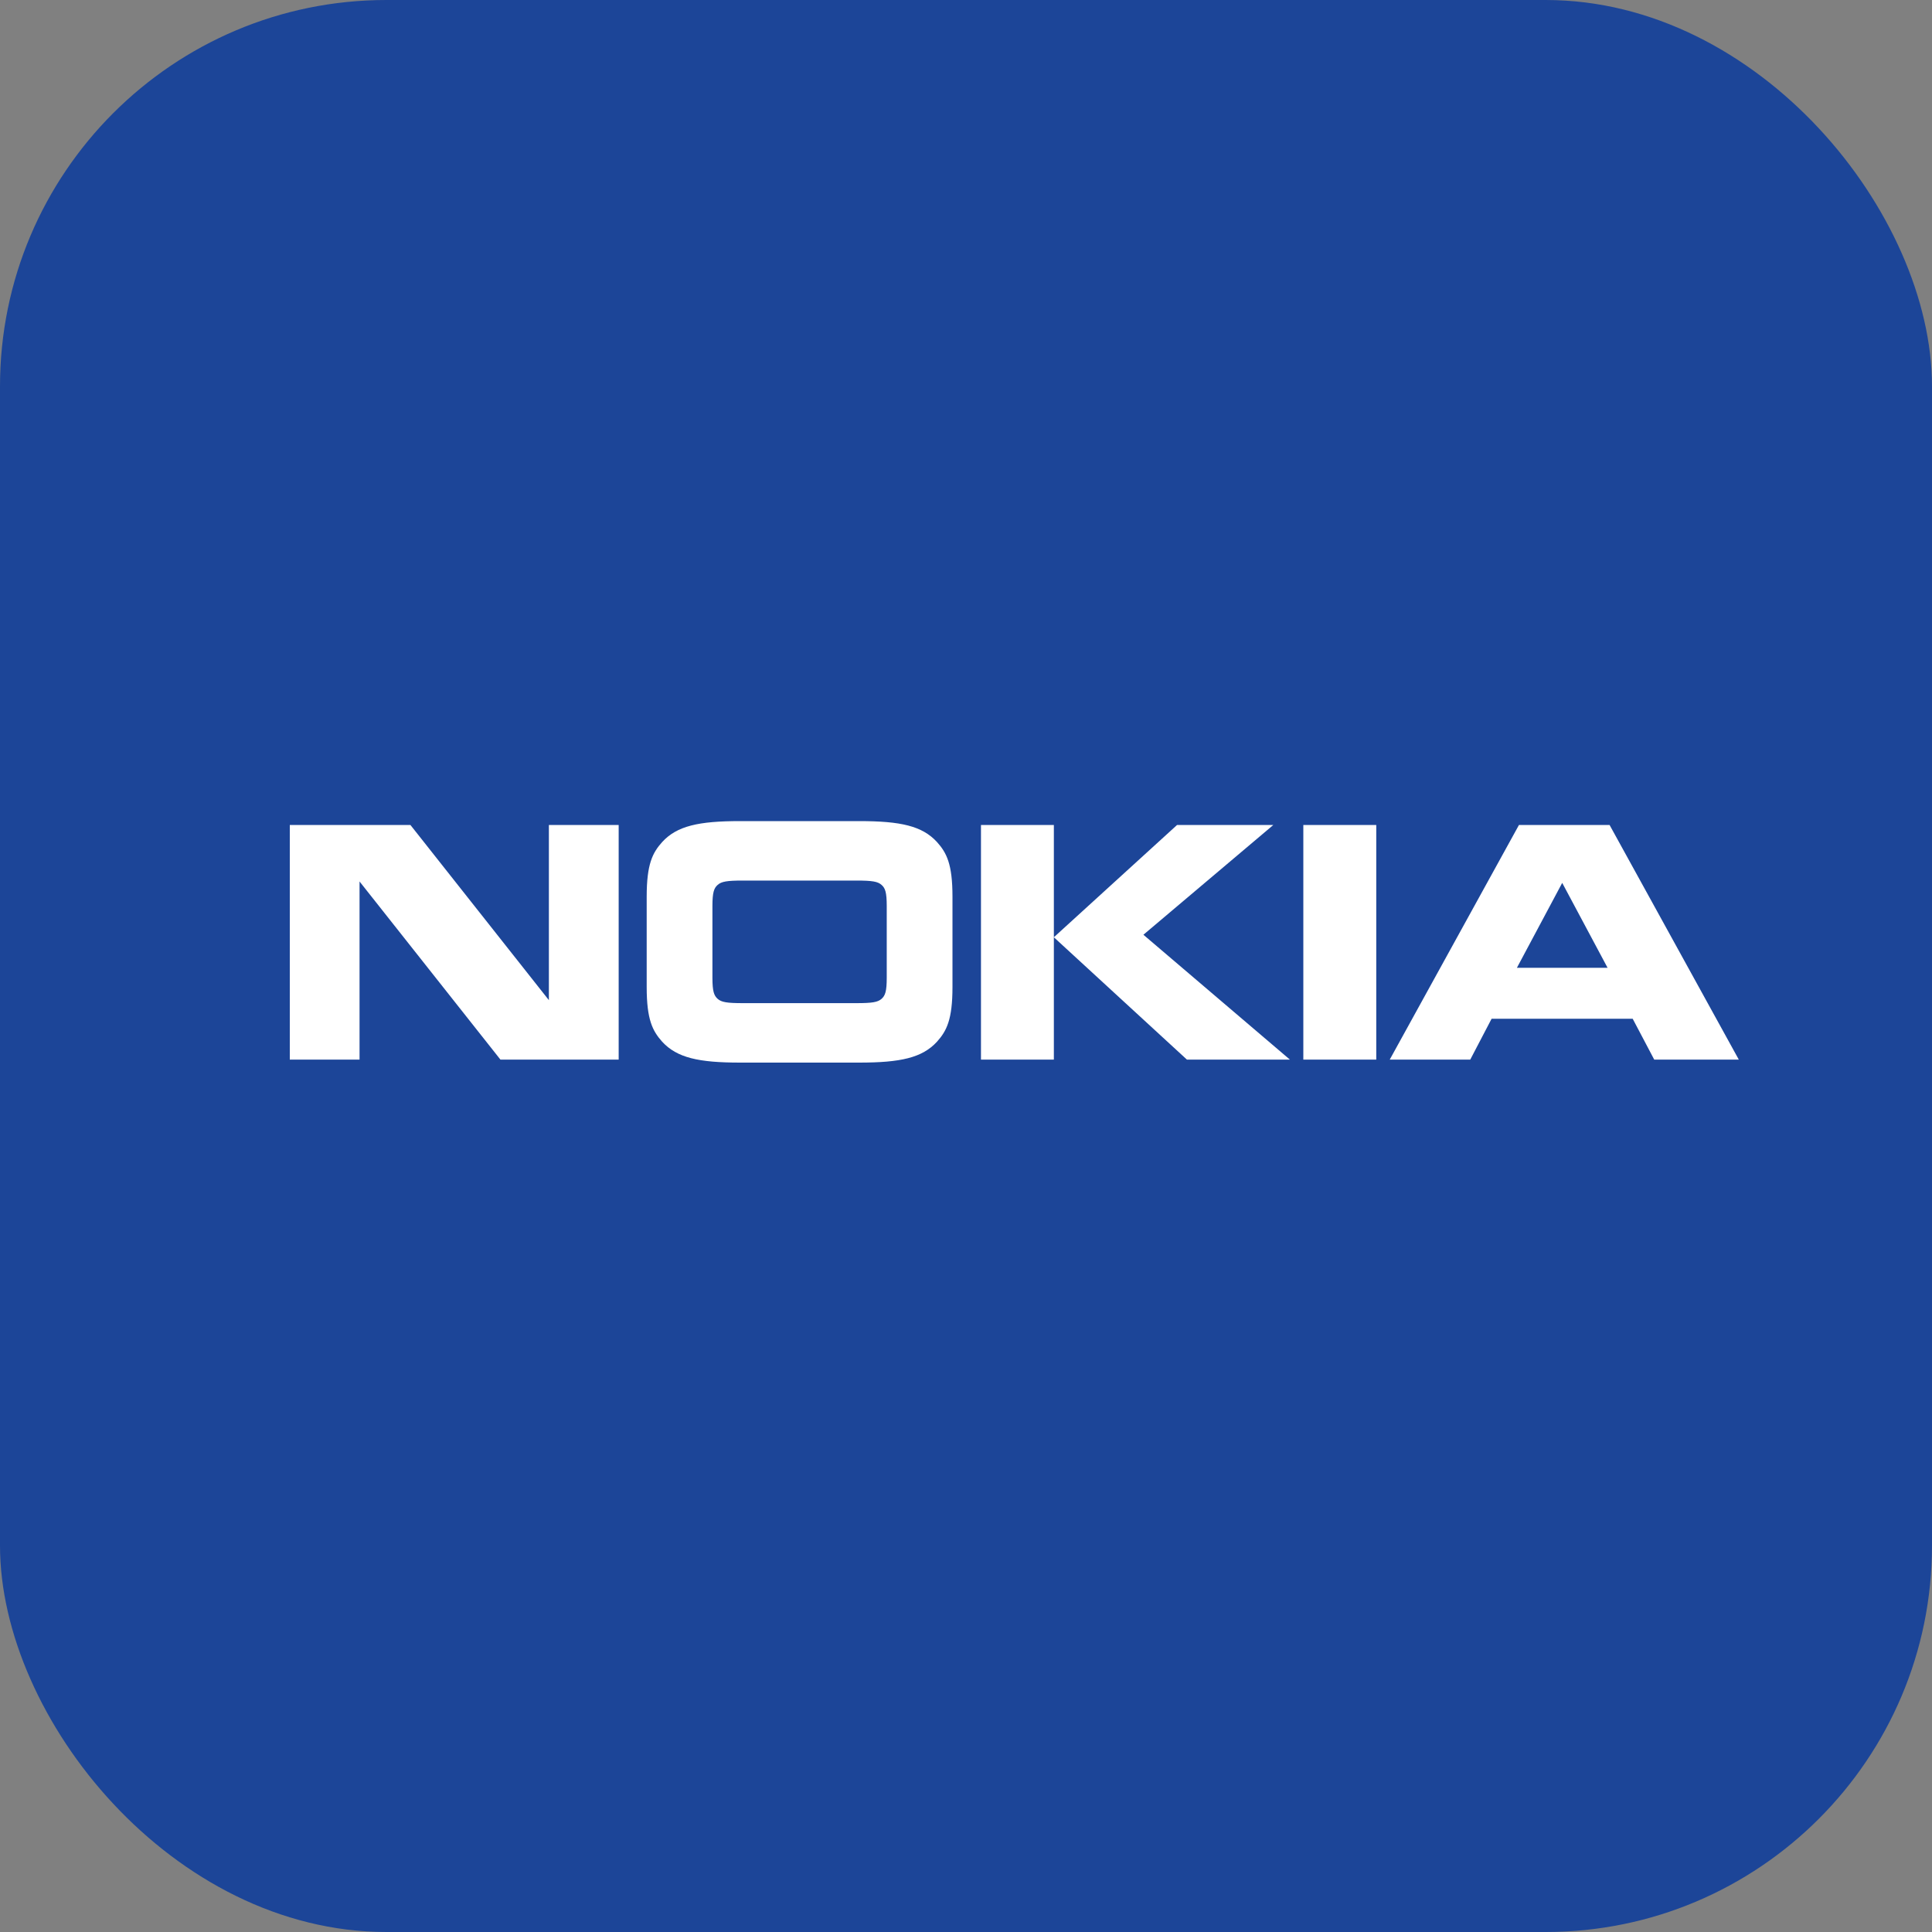 <svg width="40" height="40" viewBox="0 0 40 40" fill="none" xmlns="http://www.w3.org/2000/svg">
<rect x="0" y="0" width="40" height="40" fill="#808080" stroke="none"/>
<rect width="40" height="40" rx="8" fill="#1C4598"/>
<path d="M7.444 21.938H6V17.081H8.498L11.364 20.707V17.081H12.809V21.938H10.361L7.444 18.25V21.938ZM19.72 20.436C19.72 21.111 19.599 21.344 19.399 21.568C19.093 21.9 18.647 22 17.788 22H15.322C14.463 22 14.016 21.9 13.71 21.568C13.51 21.344 13.389 21.111 13.389 20.436V18.564C13.389 17.889 13.51 17.656 13.71 17.433C14.016 17.1 14.463 17 15.322 17H17.788C18.647 17 19.093 17.1 19.399 17.433C19.599 17.656 19.72 17.889 19.72 18.564V20.436ZM17.727 20.769C18.057 20.769 18.174 20.75 18.253 20.679C18.327 20.612 18.359 20.527 18.359 20.241V18.759C18.359 18.473 18.327 18.388 18.253 18.322C18.174 18.25 18.057 18.231 17.727 18.231H15.382C15.052 18.231 14.936 18.25 14.857 18.322C14.783 18.388 14.75 18.473 14.75 18.759V20.241C14.75 20.527 14.783 20.612 14.857 20.679C14.936 20.75 15.052 20.769 15.382 20.769H17.727ZM21.819 17.081V21.938H20.31V17.081H21.819ZM24.369 17.081H26.362L23.673 19.353L26.706 21.938H24.574L21.819 19.405L24.369 17.081ZM26.984 17.081H28.494V21.938H26.984V17.081ZM34.249 21.938L33.803 21.092H30.882L30.44 21.938H28.773L31.448 17.081H33.325L36 21.938H34.249ZM31.406 20.037H33.283L32.344 18.279L31.406 20.037Z" fill="white"/>
</svg>
